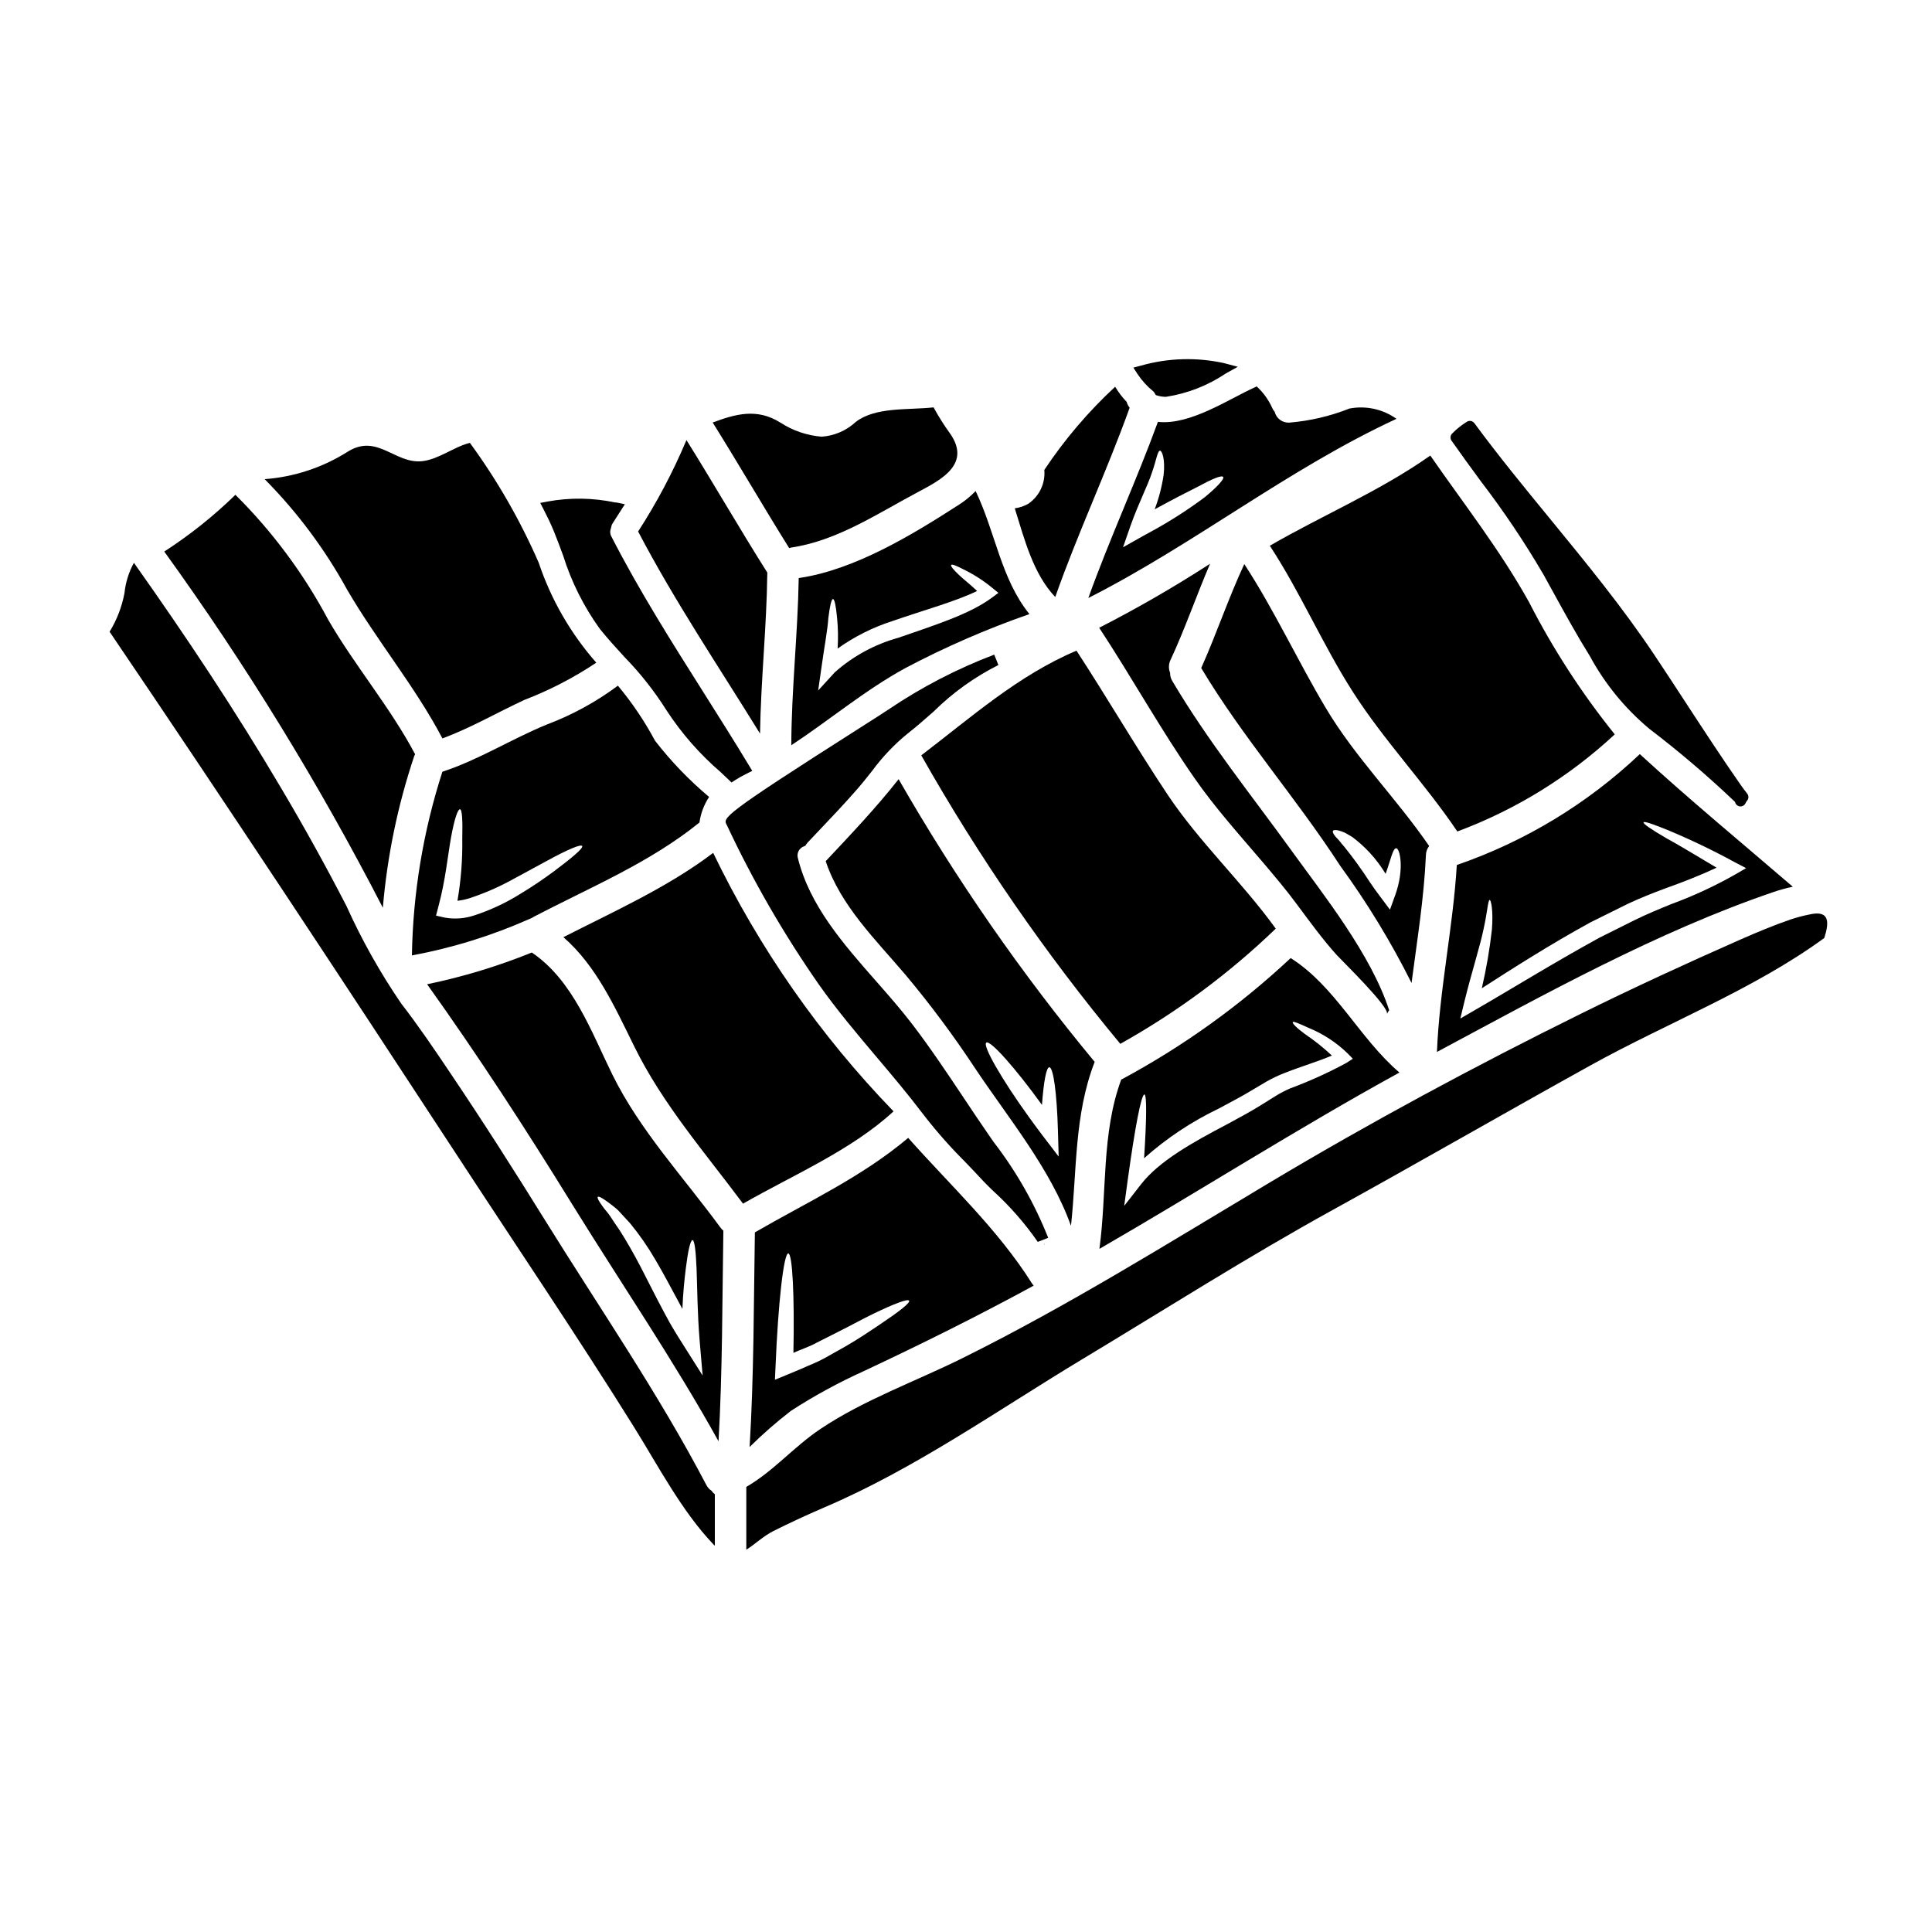 <?xml version="1.0" encoding="UTF-8"?>
<!-- Uploaded to: ICON Repo, www.svgrepo.com, Generator: ICON Repo Mixer Tools -->
<svg fill="#000000" width="800px" height="800px" version="1.1" viewBox="144 144 512 512" xmlns="http://www.w3.org/2000/svg">
 <g>
  <path d="m486.04 397.9c-13.441 12.578-28.457 23.363-44.668 32.086l-0.223 0.082c-5.289 14.262-3.758 29.914-5.793 44.895 26.629-15.375 52.527-31.918 79.508-46.73-10.609-9.055-16.957-22.84-28.824-30.332zm14.648 27.852 0.004-0.004c-4.769 2.574-9.711 4.809-14.789 6.691-1.309 0.57-2.57 1.227-3.785 1.969-1.34 0.836-2.703 1.668-4.066 2.535-2.844 1.781-5.82 3.34-8.828 4.984-9.469 4.961-18.078 9.84-22.781 15.848l-4.516 5.793 0.949-6.992c1.895-13.703 3.566-22.531 4.402-22.531 0.668 0.055 0.582 6.629-0.082 16.906h-0.004c5.945-5.305 12.613-9.738 19.801-13.172 3.008-1.645 5.988-3.148 8.66-4.789 1.395-0.809 2.758-1.617 4.094-2.426 1.43-0.801 2.906-1.508 4.43-2.113 4.875-1.926 9.223-3.176 12.785-4.723h-0.004c-2.223-2.082-4.606-3.981-7.125-5.684-2.312-1.695-3.43-2.898-3.231-3.172 0.195-0.277 1.641 0.363 4.203 1.531l-0.004-0.004c3.856 1.578 7.371 3.883 10.355 6.789l1.363 1.395z"/>
  <path d="m464.68 293.4c-9.504 6.148-19.309 11.809-29.383 16.961 8.637 13.145 16.266 26.93 25.234 39.824 5.488 7.91 11.949 15.066 18.188 22.391 3.09 3.648 6.207 7.324 9.055 11.199 3.312 4.457 6.797 9.246 10.445 13.285 1.574 1.727 14.117 13.898 13.34 15.68 0.133-0.367 0.332-0.707 0.586-1.004-4.797-14.785-17.387-30.578-25.551-41.859-10.832-15.012-22.477-29.41-31.918-45.398-0.402-0.648-0.605-1.406-0.586-2.172-0.449-1.105-0.406-2.352 0.117-3.422 3.871-8.332 6.852-17.043 10.473-25.484z"/>
  <path d="m450.86 255.8c-5.738 15.707-12.785 30.914-18.441 46.676 28.133-14.262 52.988-34.223 81.66-47.48-3.602-2.57-8.098-3.559-12.449-2.731-5.106 2.023-10.48 3.281-15.957 3.734-1.812 0.098-3.438-1.105-3.871-2.871-0.277-0.312-0.504-0.672-0.668-1.059-0.973-2.152-2.375-4.086-4.121-5.68-0.117 0.098-0.25 0.172-0.395 0.223-6.875 3.062-17.188 10.137-25.758 9.188zm17.293 14.594c0.363 0.5-1.449 2.535-4.844 5.344v0.004c-4.531 3.379-9.297 6.434-14.258 9.137-0.668 0.363-1.367 0.75-2.035 1.113l-5.402 3.039 2.008-5.766c2.117-5.961 4.512-10.5 5.652-14.008 1.18-3.312 1.477-5.875 2.172-5.82 0.504 0.055 1.395 2.254 0.922 6.492l-0.004-0.004c-0.465 3.094-1.254 6.129-2.363 9.051 4.43-2.422 8.41-4.484 11.477-6.016 3.754-2.035 6.262-3.094 6.68-2.562z"/>
  <path d="m449.59 247.68h0.023c0.156 0.148 0.289 0.324 0.391 0.52l0.293 0.5 0.559 0.168c0.699 0.199 1.422 0.297 2.144 0.293 5.672-0.871 11.082-2.984 15.844-6.184l3.184-1.773-3.523-0.941v-0.004c-7.332-1.633-14.953-1.414-22.18 0.645l-1.969 0.52 1.098 1.703h0.004c1.145 1.715 2.535 3.246 4.133 4.555z"/>
  <path d="m521.88 370.66c0.004-0.891 0.309-1.754 0.863-2.453-8.637-12.594-19.637-23.508-27.434-36.648-7.477-12.562-13.59-25.848-21.559-38.074-4.203 9.02-7.352 18.465-11.414 27.551 10.973 18.355 25.148 34.398 36.762 52.301v0.004c7.18 9.844 13.527 20.266 18.977 31.156 1.465-11.246 3.305-22.473 3.805-33.836zm-8.16 10.629-1.367 3.785-2.535-3.398c-0.973-1.277-1.969-2.672-2.926-4.094h0.004c-2.074-3.207-4.312-6.301-6.711-9.273-0.441-0.461-0.852-0.957-1.227-1.477-0.418-0.445-0.789-0.84-1.086-1.18-0.559-0.691-0.789-1.223-0.613-1.477 0.172-0.25 0.75-0.277 1.613-0.055 0.523 0.148 1.039 0.336 1.535 0.559 0.582 0.309 1.223 0.695 1.969 1.141 3.352 2.5 6.211 5.598 8.438 9.137 0.137 0.219 0.25 0.418 0.395 0.613 1.395-3.902 1.922-6.769 2.785-6.769 0.934-0.09 2.316 5.344-0.273 12.496z"/>
  <path d="m443.37 252.04c-0.371-0.445-0.641-0.969-0.789-1.531-1.164-1.219-2.191-2.566-3.055-4.019-7.106 6.582-13.406 13.98-18.77 22.043 0.316 3.555-1.328 7.004-4.293 8.996-1.09 0.621-2.293 1.023-3.539 1.18 2.648 8.492 4.902 17.352 10.727 23.508 5.961-16.949 13.648-33.242 19.719-50.176z"/>
  <path d="m482.09 390.1c-8.969-12.422-20.246-22.863-28.773-35.676-8.297-12.477-15.848-25.426-24.035-37.992-15.402 6.492-27.945 17.688-41.137 27.742l0.004 0.004c15.273 26.996 32.926 52.582 52.742 76.449 14.984-8.367 28.832-18.625 41.199-30.527z"/>
  <path d="m502.52 327.35c8.328 13.008 19.051 24.203 27.688 37 15.461-5.758 29.637-14.504 41.719-25.734-8.754-10.879-16.371-22.633-22.727-35.066-7.688-13.812-17.211-25.926-26.156-38.824-13.34 9.414-28.434 15.742-42.527 23.898 8.164 12.465 13.984 26.195 22.004 38.727z"/>
  <path d="m530.07 373.23c-1.004 16.629-4.598 32.949-5.266 49.547 28.656-15.352 58.375-31.863 89.125-42.359 1.695-0.582 3.426-1.059 5.18-1.422-13.562-11.672-27.375-23.062-40.539-35.148h-0.004c-13.883 13.141-30.418 23.156-48.496 29.383zm56.371-9.055c5.941 2.496 11.75 5.293 17.406 8.387l2.894 1.504-2.926 1.699c-5.43 3.078-11.102 5.703-16.961 7.852-3.035 1.227-6.375 2.621-9.41 4.098-3.148 1.574-6.379 3.191-9.695 4.844-12.309 6.766-23.477 13.703-32.809 19.078l-3.938 2.281 1.031-4.289c2.062-8.41 4.231-14.926 5.18-19.66 1.004-4.598 1.113-7.477 1.574-7.477 0.336 0.027 0.977 2.703 0.586 7.773h0.004c-0.586 5.258-1.484 10.48-2.684 15.633 8.266-5.316 17.965-11.527 28.828-17.488 3.398-1.699 6.691-3.312 9.969-4.934 3.371-1.574 6.465-2.781 9.668-3.984 5.18-1.84 9.691-3.648 13.758-5.543-5.434-3.231-9.996-6.016-13.426-7.871-3.938-2.312-6.125-3.789-5.93-4.152 0.191-0.359 2.641 0.516 6.879 2.25z"/>
  <path d="m434.1 425.41c-19.434-23.441-36.816-48.504-51.957-74.918-6.016 7.633-12.672 14.648-19.324 21.723 3.898 11.754 13.285 20.859 21.164 30.137 6.602 7.887 12.75 16.145 18.41 24.73 8.855 13.285 19.969 26.566 25.426 41.777 1.602-14.676 0.82-29.355 6.281-43.449zm-13.777 19.555c-1.141-1.504-2.34-3.121-3.562-4.816-7.379-10.234-12.395-19.023-11.391-19.832 1.004-0.812 7.66 6.66 14.762 16.488 0.445-6.016 1.141-9.969 1.949-9.969 1.086 0 2.008 7.086 2.281 16.711l0.195 6.961z"/>
  <path d="m536.44 271.54c6.039 7.891 11.586 16.148 16.602 24.727l2.711 4.918c3.027 5.512 6.152 11.191 9.551 16.645h0.004c3.996 7.398 9.367 13.965 15.828 19.348 7.902 6.023 15.465 12.48 22.656 19.332 0.098 0.508 0.449 0.926 0.934 1.109 0.164 0.059 0.344 0.094 0.52 0.094 0.609-0.004 1.156-0.379 1.379-0.949 0.098-0.219 0.23-0.422 0.391-0.602 0.438-0.543 0.438-1.312 0-1.852-0.648-0.812-1.242-1.621-1.805-2.43-4.965-7.117-9.789-14.512-14.453-21.648-2.781-4.266-5.566-8.531-8.398-12.77-8.422-12.594-18.105-24.402-27.453-35.816-6.758-8.238-13.746-16.762-20.18-25.496h-0.004c-0.449-0.625-1.309-0.797-1.965-0.395-1.438 0.887-2.758 1.945-3.938 3.148-0.496 0.508-0.562 1.293-0.156 1.875 2.547 3.633 5.164 7.199 7.777 10.762z"/>
  <path d="m420.79 473.68c-0.027-0.082-0.055-0.137-0.082-0.223 0.039 0.176 0.039 0.355 0 0.531 0.027-0.113 0.055-0.199 0.082-0.309z"/>
  <path d="m344.05 470.59c-0.309 18.969-0.25 37.934-1.395 56.871h0.004c3.438-3.402 7.086-6.594 10.918-9.551 6.176-4 12.645-7.527 19.352-10.555 15.207-7.133 30.277-14.621 45.008-22.645-0.137-0.168-0.281-0.336-0.418-0.531-9.055-14.398-21.613-25.977-32.84-38.629-12.238 10.344-26.801 17.035-40.629 25.039zm33.141 24.402c-2.562 1.699-5.543 3.758-9.082 5.793-1.781 1-3.648 2.059-5.598 3.148-1.949 1.09-4.148 1.895-6.348 2.898-1.18 0.504-2.363 0.977-3.543 1.477l-3.258 1.34 0.168-3.594c0.691-16.824 2.168-29.883 3.371-29.883 1.113 0 1.668 11.277 1.363 26.344 0.059-0.027 0.113-0.027 0.141-0.055 2.059-0.945 4.148-1.574 6.043-2.644 1.969-0.977 3.789-1.922 5.57-2.812 3.566-1.777 6.742-3.562 9.496-4.871 5.543-2.672 9.109-4.012 9.414-3.426 0.309 0.582-2.695 2.914-7.738 6.281z"/>
  <path d="m407.32 446.64-1.18-1.711c-2.336-3.363-4.606-6.769-6.875-10.176-4.289-6.426-8.727-13.074-13.523-19.344-2.984-3.906-6.375-7.762-9.656-11.488-8.621-9.809-17.531-19.949-20.637-32.508l-0.004-0.004c-0.363-1.285 0.324-2.637 1.574-3.106l0.418-0.18 0.238-0.395h0.004c0.098-0.148 0.211-0.289 0.328-0.422l2.637-2.781c3.426-3.602 6.965-7.328 10.297-11.133 1.492-1.703 2.812-3.371 4.098-4.988v0.004c2.731-3.734 5.926-7.106 9.516-10.023 2.195-1.707 4.473-3.707 6.875-5.824 5.035-4.984 10.824-9.141 17.152-12.324l-1.102-2.754c-9.883 3.754-19.301 8.641-28.059 14.562-0.816 0.566-3.781 2.457-7.797 5.012-36.402 23.172-36.133 23.652-35 25.609v-0.004c6.902 14.719 15.039 28.82 24.328 42.16 4.762 6.773 10.195 13.199 15.445 19.414 4.031 4.773 8.203 9.711 12.074 14.82 0.191 0.238 0.395 0.477 0.582 0.754 3.293 4.219 6.84 8.23 10.629 12.008 1.645 1.711 3.289 3.422 4.875 5.152 0.434 0.473 1.289 1.32 2.391 2.402 4.535 4.106 8.59 8.719 12.078 13.742l2.754-1.078h0.004c-3.617-9.098-8.484-17.648-14.465-25.398z"/>
  <path d="m347.34 295.94c0-0.086 0.027-0.113 0.027-0.168-7.356-11.613-14.168-23.508-21.449-35.148-3.551 8.438-7.84 16.543-12.812 24.23 9.695 18.5 21.363 35.816 32.309 53.559 0.223-14.176 1.754-28.297 1.926-42.473z"/>
  <path d="m306.29 428.79c-5.574-11.336-10.473-25.039-21.363-32.367v0.004c-8.973 3.637-18.258 6.453-27.738 8.41 13.535 18.941 26.207 38.461 38.434 58.293 12.867 20.805 26.906 41.387 38.797 62.824 1.059-18.574 0.977-37.207 1.281-55.812-0.297-0.238-0.562-0.52-0.785-0.832-9.699-13.281-21.301-25.648-28.625-40.52zm18.965 71.91c-1.668-2.617-3.398-5.371-4.93-8.297-2.426-4.484-4.512-8.746-6.492-12.559s-3.898-7.106-5.598-9.777c-0.891-1.281-1.699-2.481-2.398-3.566-0.695-1.086-1.504-1.895-2.031-2.644-1.113-1.504-1.617-2.453-1.367-2.672s1.141 0.281 2.644 1.367c0.75 0.582 1.672 1.223 2.648 2.113 0.918 0.977 1.969 2.117 3.148 3.402l0.008-0.008c2.504 3.047 4.758 6.285 6.742 9.691 2.254 3.785 4.457 8.051 6.82 12.395 0.145 0.234 0.277 0.477 0.395 0.727 0.168-4.152 0.531-7.769 0.895-10.668 0.582-4.723 1.223-7.551 1.777-7.551s0.895 2.898 1.086 7.688c0.191 4.789 0.195 11.445 0.812 18.941l0.789 9.246z"/>
  <path d="m261.25 339.69c7.519-2.785 14.48-6.852 21.777-10.234 6.676-2.566 13.047-5.867 18.996-9.84-6.805-7.734-11.992-16.746-15.266-26.512-4.894-11.215-11.004-21.855-18.227-31.734-4.121 0.977-8.266 4.371-12.645 4.848-7.266 0.789-11.945-7.523-19.883-2.426l-0.004 0.004c-6.59 4.141-14.098 6.606-21.859 7.184 8.613 8.703 15.969 18.566 21.859 29.301 7.812 13.426 18.062 25.719 25.25 39.41z"/>
  <path d="m317.59 340.3c-2.773-5.188-6.07-10.074-9.84-14.59-5.773 4.301-12.121 7.769-18.855 10.305-9.383 3.84-17.965 9.328-27.656 12.504-5.082 15.738-7.805 32.145-8.078 48.68 10.773-2 21.27-5.262 31.277-9.719 0.168-0.082 0.363-0.137 0.527-0.223 0.164-0.086 0.25-0.164 0.395-0.246 14.898-7.801 30.859-14.371 44.004-25.039v-0.004c0.336-2.418 1.211-4.731 2.559-6.766-5.297-4.441-10.102-9.438-14.332-14.902zm-26.734 34.566c-2.453 1.812-5.434 3.898-8.914 5.988-3.836 2.402-7.949 4.332-12.254 5.738-2.516 0.844-5.207 1.043-7.824 0.582l-2.312-0.527 0.613-2.344c1.895-6.992 2.508-13.645 3.371-18.41 0.863-4.762 1.781-7.477 2.363-7.434 0.578 0.043 0.723 3.008 0.609 7.769h-0.004c0.094 5.523-0.332 11.047-1.277 16.488 1.074-0.121 2.137-0.348 3.172-0.668 3.961-1.305 7.793-2.973 11.445-4.984 3.484-1.867 6.602-3.566 9.25-5.016 5.289-2.898 8.855-4.402 9.191-3.844 0.332 0.555-2.555 3.012-7.43 6.66z"/>
  <path d="m253.73 344.5c0.066-0.215 0.164-0.422 0.281-0.613-6.574-12.422-15.957-23.422-23.035-35.648-6.492-12.207-14.781-23.371-24.59-33.113-5.766 5.629-12.082 10.668-18.855 15.039 21.645 29.973 41.008 61.527 57.93 94.395 1.156-13.637 3.93-27.082 8.27-40.059z"/>
  <path d="m380.76 438.48c-19.473-20.125-35.598-43.238-47.762-68.457-12.059 9.137-26.211 15.457-39.691 22.336 8.746 7.633 13.617 18.5 18.77 28.938 7.523 15.309 18.691 28.074 28.828 41.684 13.453-7.688 28.715-14.168 39.855-24.426z"/>
  <path d="m331.19 537.54c-12.617-24.121-28.41-47.066-42.777-70.211-8.188-13.203-16.531-26.293-25.234-39.188-4.148-6.184-8.324-12.34-12.867-18.215-5.586-8.172-10.441-16.82-14.508-25.844-5.461-10.582-11.227-20.988-17.297-31.219-12.082-20.469-25.258-40.301-39.02-59.715-1.363 2.5-2.215 5.246-2.508 8.074-0.684 3.609-2.016 7.066-3.938 10.195 31.137 45.898 61.633 92.211 91.992 138.61 15.68 24.008 31.781 47.797 46.957 72.109 6.379 10.234 12.676 22.336 21.031 31.094 0.137 0.164 0.277 0.277 0.418 0.418v-13.656c-0.344-0.254-0.637-0.566-0.867-0.922-0.59-0.375-1.066-0.906-1.383-1.531z"/>
  <path d="m623.56 386.34c-1.656 0.328-3.293 0.758-4.898 1.281-4.598 1.574-9.023 3.43-13.508 5.402-14.203 6.266-28.297 12.758-42.223 19.637-28.07 13.867-55.703 28.734-82.551 44.785-26.848 16.051-53.137 32.473-81.156 46.398-12.367 6.156-26.266 11.113-37.766 18.824-7.188 4.82-12.449 11.199-19.68 15.375v16.641c2.227-1.367 4.461-3.566 7.215-4.961 4.402-2.199 8.855-4.258 13.383-6.211 24.035-10.234 45.926-25.734 68.289-39.215 22.145-13.32 43.922-27.191 66.551-39.668 22.828-12.594 45.426-25.625 68.234-38.266 20.219-11.227 43.336-20.137 61.996-33.781 1.184-3.68 1.77-7.539-3.887-6.242z"/>
  <path d="m355.67 297.19c-0.246 14.789-1.922 29.52-1.969 44.312 10.141-6.691 19.469-14.562 30.105-20.387v-0.004c10.625-5.617 21.656-10.422 33.004-14.371-7.551-9.328-9.023-21.723-14.262-32.613h0.004c-1.297 1.355-2.75 2.555-4.332 3.566-12.395 7.992-27.656 17.293-42.359 19.469-0.051 0.027-0.137 0-0.191 0.027zm6.074 23.367c0.723-5.211 1.574-9.613 1.781-12.812 0.395-3.176 0.809-4.988 1.223-4.988 0.418 0 0.789 1.84 1.086 5.016 0.27 2.695 0.316 5.402 0.141 8.105 4.438-3.172 9.344-5.633 14.539-7.297 8.746-3.035 16.797-5.207 22.434-7.965-1.812-1.723-3.566-3.062-4.762-4.203-1.574-1.477-2.309-2.426-2.117-2.703 0.191-0.281 1.34 0.195 3.203 1.145v-0.004c2.769 1.352 5.367 3.023 7.742 4.984l1.574 1.281-1.84 1.363c-5.961 4.371-15.148 7.215-24.648 10.527h0.004c-6.242 1.719-12.004 4.844-16.852 9.137l-4.43 4.844z"/>
  <path d="m353.66 289.11c12.363-1.84 23.008-9.109 33.922-14.875 5.961-3.172 13.844-7.324 8.16-15.402h-0.004c-1.59-2.195-3.035-4.492-4.328-6.875-6.769 0.75-15.375-0.195-20.641 3.867v0.004c-2.473 2.293-5.656 3.668-9.02 3.898-3.883-0.312-7.625-1.586-10.891-3.703-6.297-3.984-12.031-2.254-17.992-0.055 6.879 11 13.383 22.25 20.273 33.277 0.168-0.059 0.344-0.102 0.52-0.137z"/>
  <path d="m290.91 285.12c0.789 1.969 1.543 3.973 2.285 5.992h0.004c2.184 7.016 5.492 13.633 9.793 19.59 2.133 2.633 4.328 5.047 6.469 7.379h-0.004c4.215 4.316 7.965 9.066 11.18 14.168 3.981 6.106 8.805 11.613 14.328 16.363l2.898 2.754 0.977-0.637h-0.004c0.996-0.633 2.031-1.207 3.09-1.727l1.43-0.715-0.828-1.367c-3.938-6.543-8.039-12.988-12.117-19.469-8.395-13.285-17.086-27.02-24.363-41.23-0.383-0.672-0.438-1.488-0.148-2.207l0.098-0.414h0.004c0.055-0.367 0.203-0.715 0.422-1.016 0.395-0.609 0.789-1.227 1.18-1.848l1.992-3.106-2.113-0.441 0.004 0.004c-0.148-0.035-0.297-0.047-0.445-0.031-5.902-1.258-11.992-1.344-17.926-0.254l-1.945 0.367 0.902 1.758c0.836 1.629 1.918 3.789 2.84 6.086z"/>
 </g>
</svg>